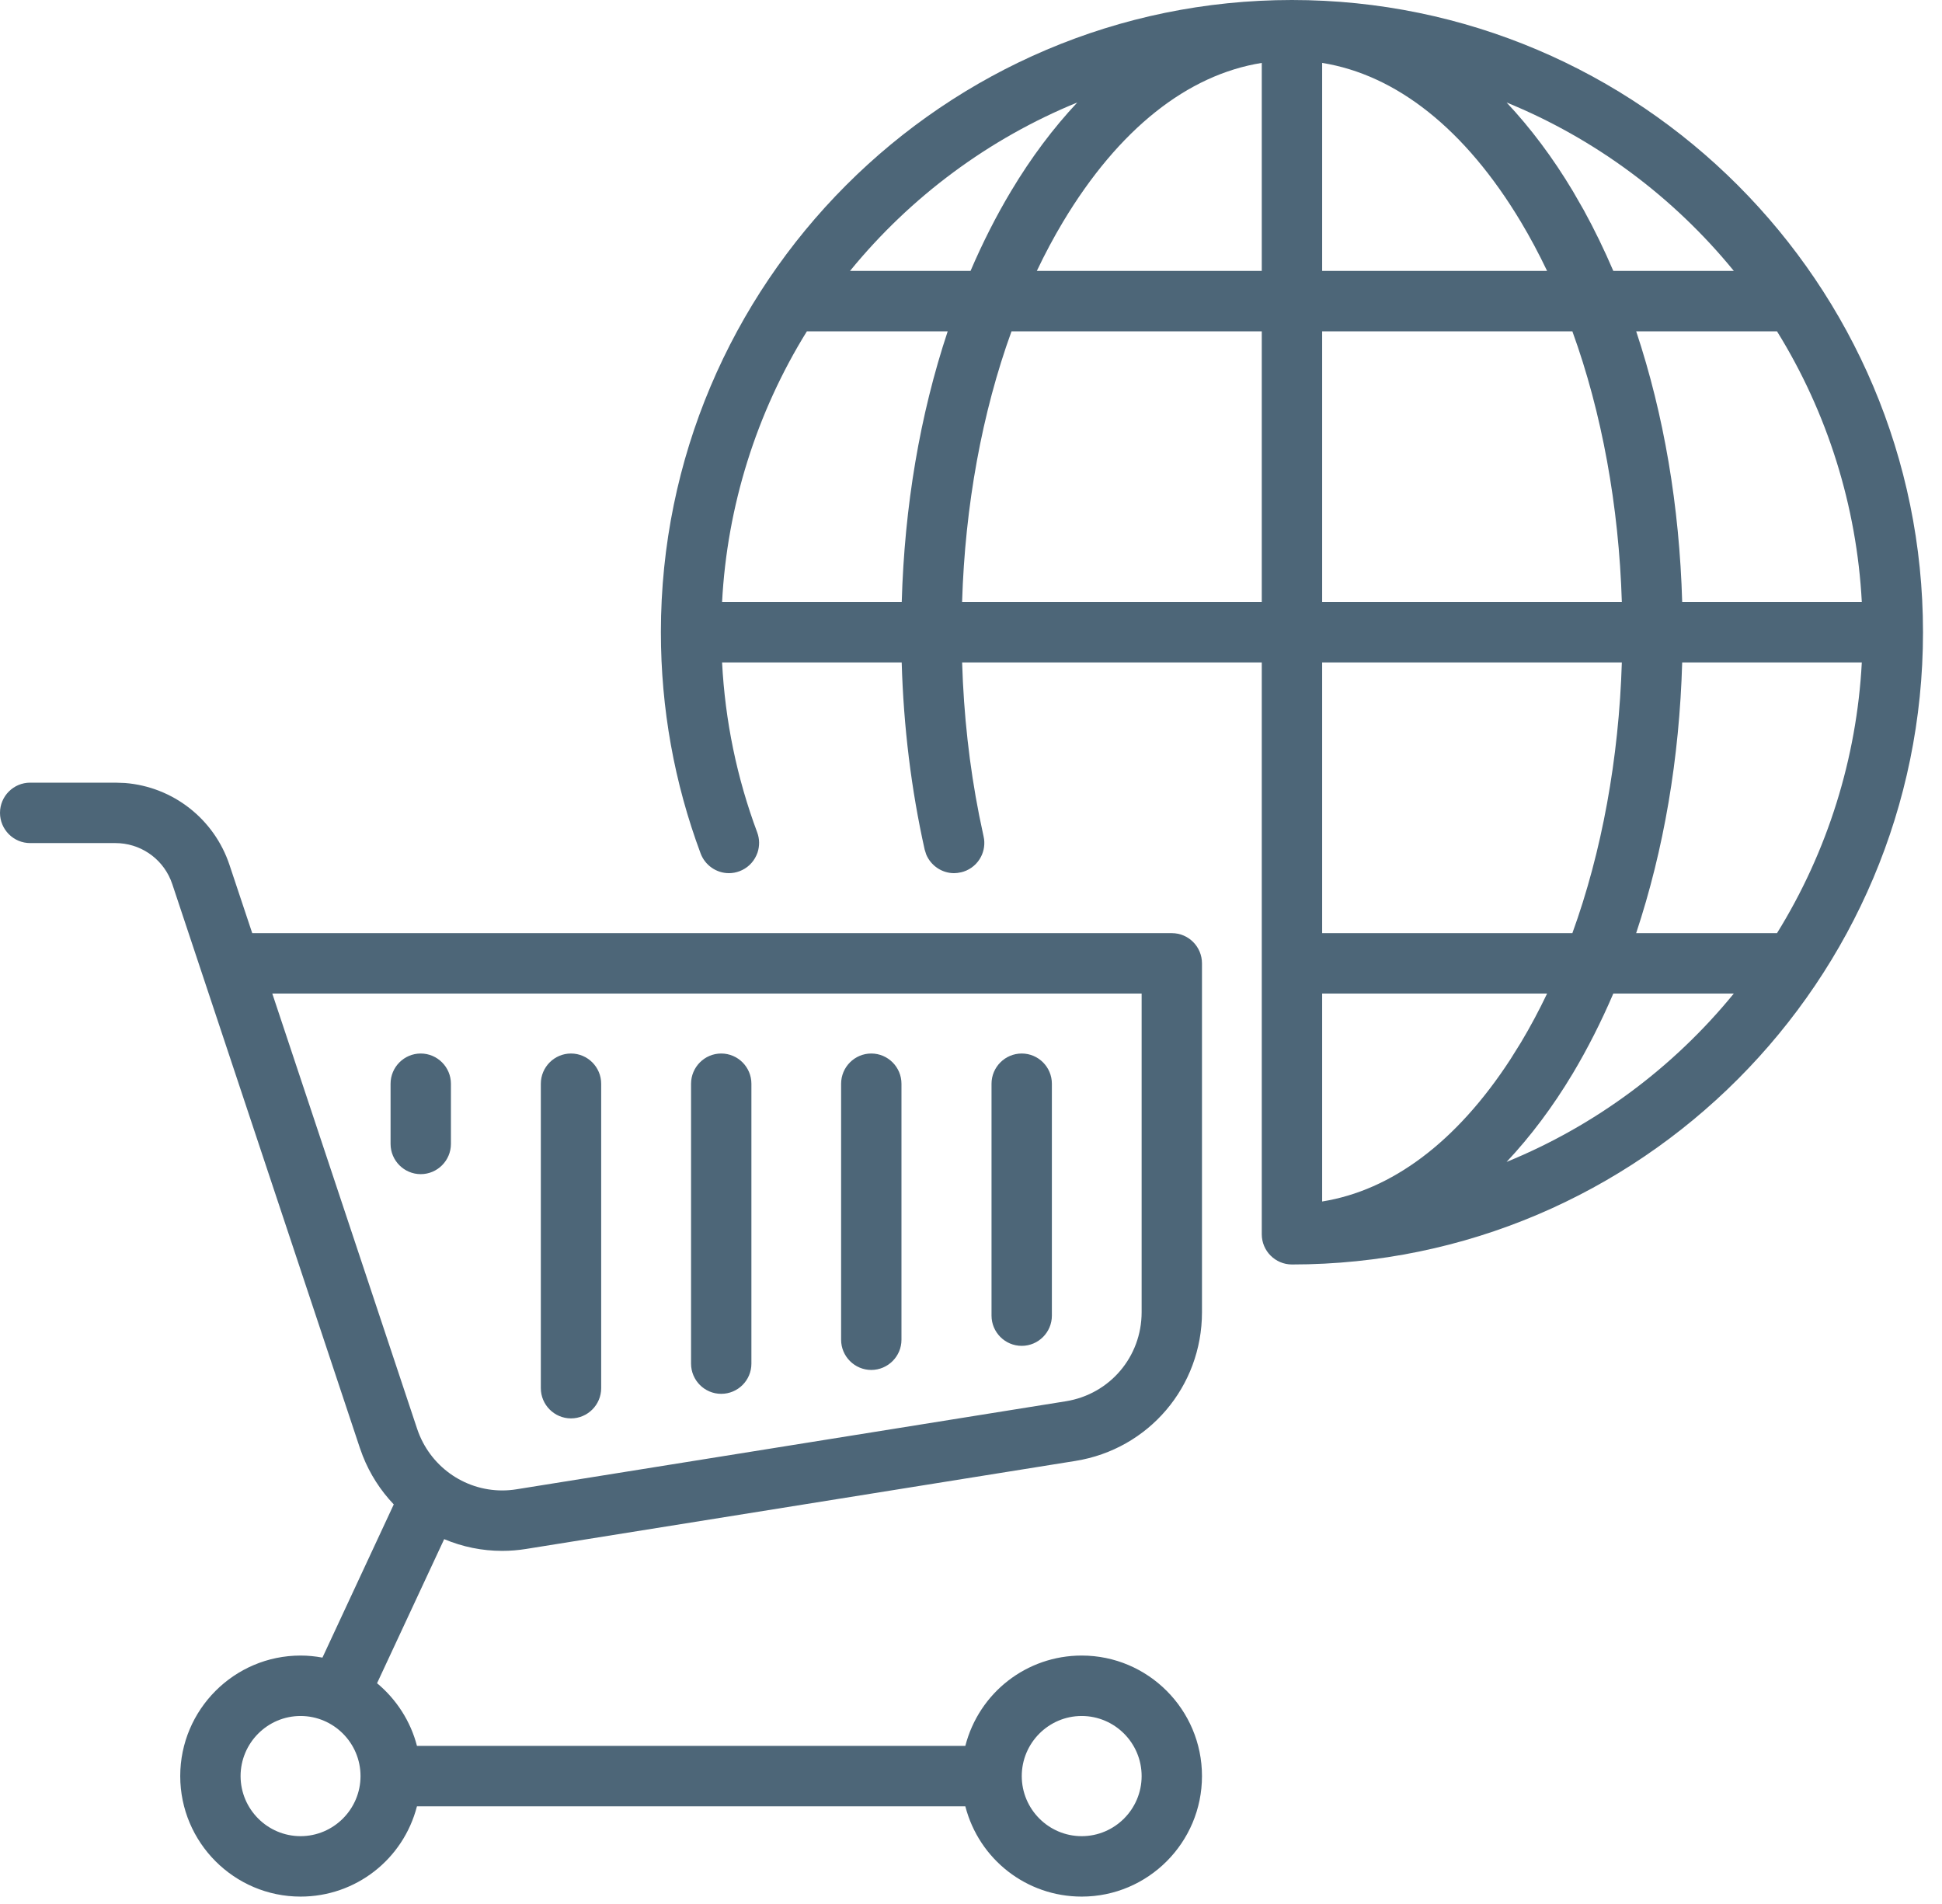 <svg xmlns="http://www.w3.org/2000/svg" fill="none" viewBox="0 0 51 50" height="50" width="51">
<path fill="#4D6678" d="M3.284 20.562C4.541 20.663 5.625 21.503 6.028 22.717L6.624 24.505H30.774C31.212 24.505 31.566 24.861 31.566 25.299V34.459C31.566 36.412 30.167 38.057 28.241 38.365L13.819 40.676C13.611 40.71 13.398 40.727 13.187 40.727C12.662 40.727 12.149 40.623 11.665 40.419L9.902 44.203C10.414 44.627 10.785 45.208 10.95 45.848H25.351C25.712 44.45 26.962 43.476 28.407 43.476C30.15 43.476 31.566 44.896 31.566 46.641C31.566 48.386 30.15 49.806 28.407 49.806C26.962 49.806 25.712 48.832 25.351 47.435H10.95C10.589 48.832 9.339 49.806 7.894 49.806C6.151 49.806 4.734 48.386 4.733 46.641C4.734 44.896 6.151 43.476 7.894 43.476C8.085 43.476 8.278 43.495 8.468 43.53L10.341 39.507C9.989 39.137 9.715 38.709 9.527 38.233L9.45 38.022L4.525 23.219L4.48 23.1C4.235 22.52 3.668 22.14 3.031 22.14H0.792C0.355 22.14 0 21.783 0 21.346C0 20.909 0.355 20.553 0.792 20.553H3.031L3.284 20.562ZM7.894 45.063C7.026 45.063 6.319 45.771 6.318 46.641C6.319 47.511 7.026 48.219 7.894 48.219C8.761 48.218 9.468 47.51 9.468 46.641C9.468 45.771 8.761 45.064 7.894 45.063ZM28.407 45.063C27.54 45.063 26.833 45.771 26.833 46.641C26.833 47.511 27.54 48.219 28.407 48.219C29.274 48.219 29.981 47.511 29.981 46.641C29.981 45.771 29.274 45.064 28.407 45.063ZM10.954 37.52C11.277 38.49 12.176 39.14 13.19 39.14C13.315 39.14 13.442 39.13 13.569 39.109L27.992 36.798C29.145 36.612 29.981 35.63 29.981 34.459V26.092H7.151L10.954 37.52ZM14.995 27.666C15.432 27.666 15.788 28.023 15.788 28.46V36.454C15.788 36.891 15.432 37.248 14.995 37.248C14.558 37.248 14.203 36.891 14.203 36.454V28.46C14.203 28.023 14.558 27.666 14.995 27.666ZM18.94 27.666C19.378 27.666 19.733 28.023 19.733 28.46V35.81C19.733 36.248 19.378 36.603 18.94 36.603C18.503 36.603 18.149 36.248 18.148 35.81V28.46C18.149 28.023 18.503 27.666 18.94 27.666ZM22.881 27.666C23.318 27.666 23.674 28.023 23.674 28.46V35.183C23.674 35.619 23.318 35.975 22.881 35.976C22.444 35.975 22.089 35.619 22.089 35.183V28.46C22.089 28.023 22.444 27.666 22.881 27.666ZM26.832 27.666C27.27 27.666 27.624 28.023 27.624 28.46V34.549C27.624 34.986 27.27 35.343 26.832 35.343C26.394 35.343 26.039 34.986 26.039 34.549V28.46C26.039 28.023 26.395 27.666 26.832 27.666ZM33.928 0C43.066 0.001 50.501 7.448 50.501 16.602C50.501 25.757 43.067 33.206 33.929 33.206C33.491 33.206 33.136 32.85 33.136 32.412V17.396H25.267C25.308 18.768 25.458 20.114 25.713 21.405L25.83 21.963L25.844 22.04C25.866 22.221 25.826 22.404 25.727 22.561C25.614 22.739 25.436 22.864 25.23 22.91L25.229 22.909C25.171 22.922 25.113 22.93 25.056 22.93C24.733 22.93 24.445 22.73 24.324 22.439L24.283 22.31C23.931 20.734 23.728 19.081 23.68 17.396H18.963C19.042 18.929 19.352 20.43 19.885 21.858C19.95 22.032 19.951 22.219 19.893 22.392L19.863 22.465C19.776 22.657 19.618 22.805 19.42 22.879C19.332 22.912 19.238 22.93 19.143 22.93C18.813 22.93 18.516 22.722 18.4 22.414C17.708 20.558 17.356 18.602 17.356 16.602C17.357 7.448 24.79 0 33.928 0ZM34.722 31.552C36.542 31.26 38.247 29.998 39.662 27.825L39.944 27.373C40.185 26.971 40.415 26.54 40.629 26.092H34.722V31.552ZM11.049 27.666C11.486 27.666 11.842 28.023 11.842 28.46V30.04C11.842 30.477 11.486 30.834 11.049 30.834C10.612 30.834 10.257 30.477 10.257 30.04V28.46C10.257 28.023 10.612 27.666 11.049 27.666ZM42.368 26.092C42.05 26.834 41.692 27.54 41.304 28.19C40.78 29.065 40.194 29.845 39.565 30.513C41.881 29.567 43.938 28.045 45.532 26.092H42.368ZM34.722 24.505H41.293C42.066 22.376 42.515 19.92 42.592 17.396H34.722V24.505ZM44.177 17.396C44.104 19.918 43.697 22.308 42.968 24.505H46.667C47.993 22.367 48.762 19.91 48.894 17.396H44.177ZM21.19 8.701C19.864 10.839 19.094 13.296 18.963 15.81H23.681C23.753 13.29 24.158 10.899 24.888 8.701H21.19ZM26.564 8.701C25.791 10.83 25.342 13.286 25.266 15.81H33.136V8.701H26.564ZM34.722 15.81H42.592C42.515 13.286 42.066 10.83 41.293 8.701H34.722V15.81ZM42.969 8.701C43.699 10.898 44.104 13.289 44.177 15.81H48.894C48.762 13.296 47.993 10.839 46.667 8.701H42.969ZM28.292 2.691C25.975 3.638 23.917 5.161 22.323 7.114H25.488C25.806 6.372 26.164 5.666 26.554 5.016C27.078 4.14 27.663 3.36 28.292 2.691ZM33.136 1.652C31.192 1.963 29.381 3.382 27.913 5.832C27.673 6.233 27.443 6.664 27.229 7.114H33.136V1.652ZM34.722 7.114H40.629C40.414 6.664 40.184 6.233 39.944 5.832C38.477 3.382 36.665 1.964 34.722 1.652V7.114ZM39.565 2.691C40.193 3.359 40.779 4.139 41.304 5.016L41.594 5.521C41.872 6.027 42.131 6.561 42.368 7.114H45.533C43.939 5.161 41.882 3.638 39.565 2.691Z"></path>
</svg>
